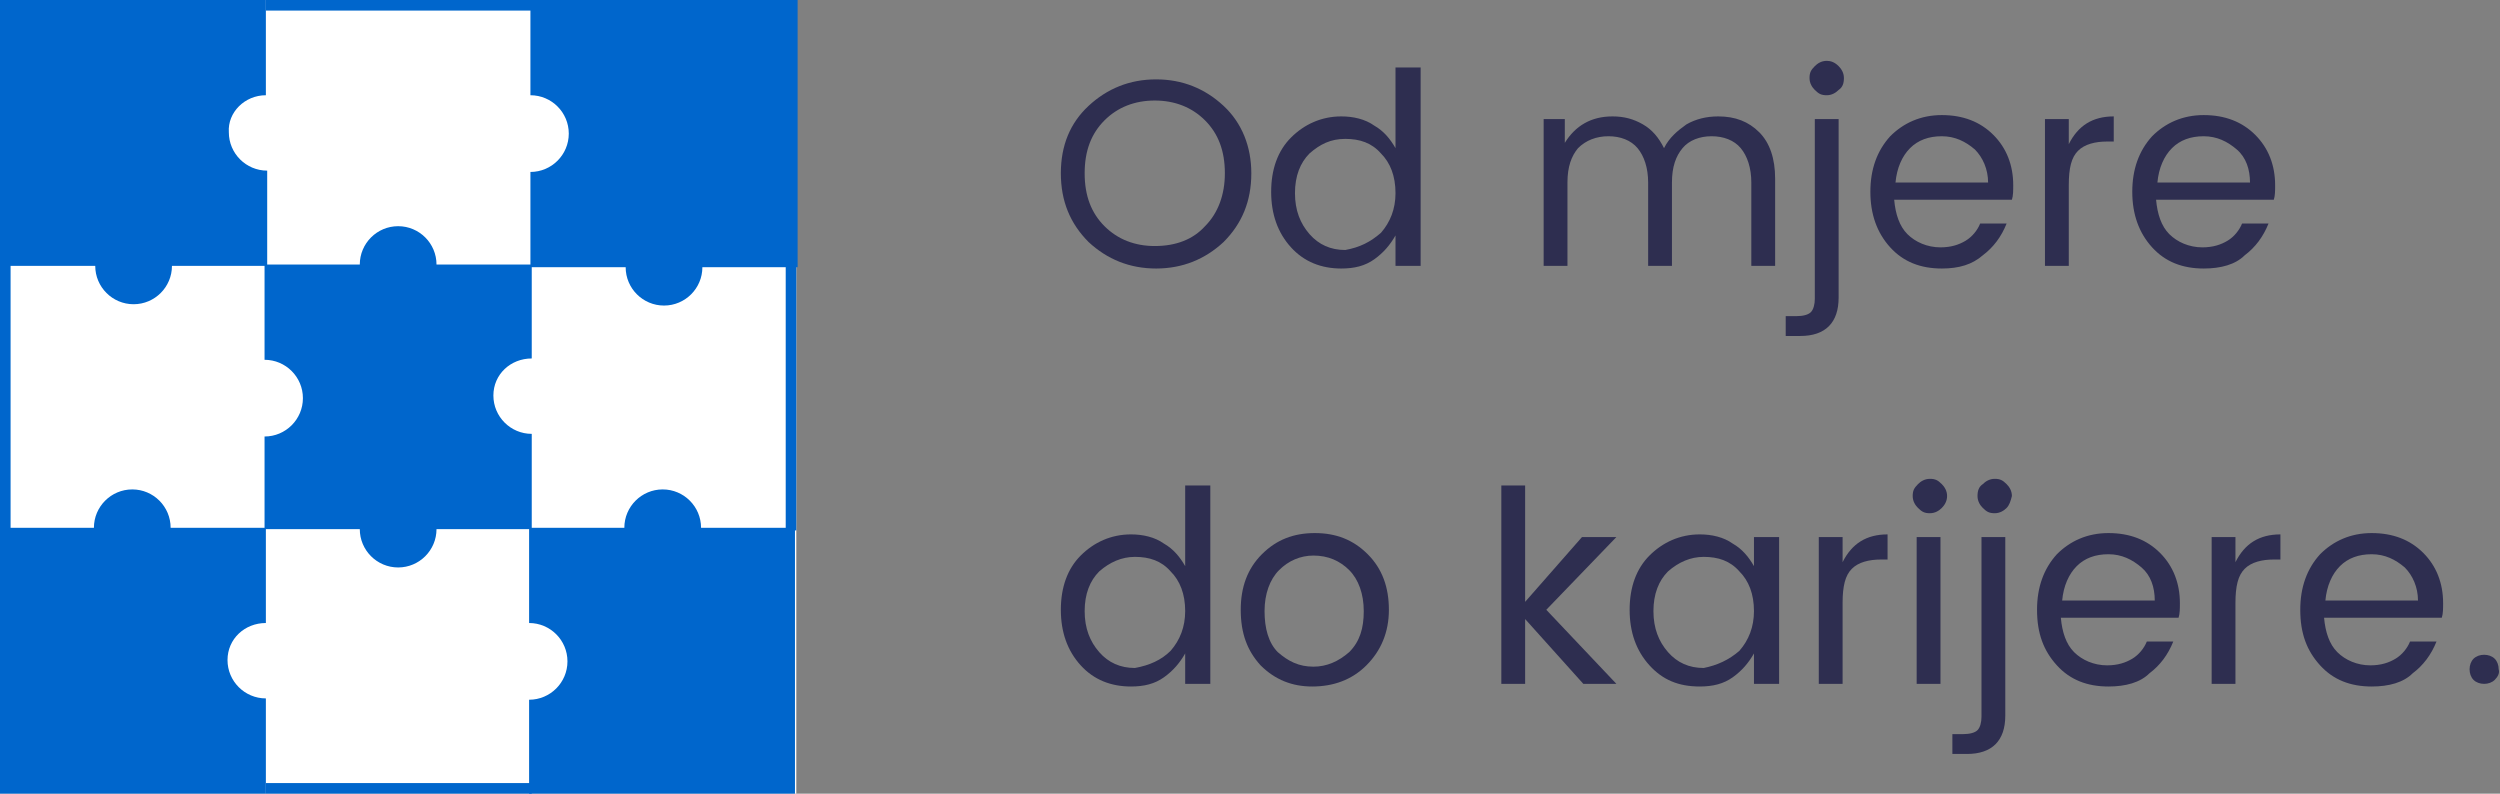 <svg version="1.1" id="Layer_1" xmlns="http://www.w3.org/2000/svg" xmlns:xlink="http://www.w3.org/1999/xlink" x="0px" y="0px" viewBox="0 0 189 60" style="enable-background:new 0 0 189 60;" xml:space="preserve">
<rect x="0" y="0" width="189" height="60" fill="#808080" stroke="none"/>
<style type="text/css">
	.st0{fill:#FFFFFF;}
	.st1{clip-path:url(#SVGID_2_);fill:#2E2E50;}
	.st2{clip-path:url(#SVGID_2_);fill:#0066CC;}
</style>
<rect class="st0" width="60.2" height="60"/>
<g>
	<defs>
		<rect id="SVGID_1_" width="189" height="60"/>
	</defs>
	<clipPath id="SVGID_2_">
		<use xlink:href="#SVGID_1_" style="overflow:visible;"/>
	</clipPath>
	<path class="st1" d="M87.4,20.3c-2,0-3.7-0.7-5.1-2c-1.4-1.4-2.1-3.1-2.1-5.2s0.7-3.8,2.1-5.1c1.4-1.3,3.1-2,5.1-2   c2,0,3.7,0.7,5.1,2c1.4,1.3,2.1,3.1,2.1,5.1c0,2.1-0.7,3.8-2.1,5.2C91.1,19.6,89.4,20.3,87.4,20.3 M91.1,17.1c1-1,1.5-2.4,1.5-4   c0-1.7-0.5-3-1.5-4c-1-1-2.3-1.5-3.8-1.5c-1.5,0-2.8,0.5-3.8,1.5c-1,1-1.5,2.3-1.5,4c0,1.7,0.5,3,1.5,4c1,1,2.3,1.5,3.8,1.5   C88.9,18.6,90.2,18.1,91.1,17.1"/>
	<path class="st1" d="M97.6,18.7c-1-1.1-1.5-2.5-1.5-4.2c0-1.7,0.5-3.1,1.5-4.1c1-1,2.3-1.6,3.8-1.6c0.9,0,1.8,0.2,2.5,0.7   c0.7,0.4,1.2,1,1.6,1.7V5.1h1.9v15h-1.9v-2.3c-0.4,0.7-0.9,1.3-1.6,1.8c-0.7,0.5-1.5,0.7-2.5,0.7C99.9,20.3,98.6,19.8,97.6,18.7    M104.4,17.6c0.7-0.8,1.1-1.8,1.1-3c0-1.3-0.4-2.3-1.1-3c-0.7-0.8-1.6-1.1-2.7-1.1s-1.9,0.4-2.7,1.1c-0.7,0.7-1.1,1.7-1.1,3   c0,1.3,0.4,2.3,1.1,3.1c0.7,0.8,1.6,1.2,2.7,1.2C102.8,18.7,103.6,18.3,104.4,17.6"/>
	<path class="st1" d="M118.3,9v1.8c0.8-1.3,2-2,3.6-2c0.9,0,1.6,0.2,2.3,0.6c0.7,0.4,1.2,1,1.6,1.8c0.4-0.8,1-1.3,1.7-1.8   c0.7-0.4,1.5-0.6,2.4-0.6c1.3,0,2.3,0.4,3.1,1.2c0.8,0.8,1.2,2,1.2,3.5v6.6h-1.8v-6.3c0-1.1-0.3-2-0.8-2.6   c-0.5-0.6-1.3-0.9-2.2-0.9c-0.9,0-1.7,0.3-2.2,0.9c-0.5,0.6-0.8,1.4-0.8,2.6v6.3h-1.8v-6.3c0-1.1-0.3-2-0.8-2.6   c-0.5-0.6-1.3-0.9-2.2-0.9s-1.7,0.3-2.3,0.9c-0.5,0.6-0.8,1.4-0.8,2.6v6.3h-1.8V9H118.3z"/>
	<path class="st1" d="M137.2,9h1.8v13.5c0,1.9-1,2.9-2.9,2.9H135v-1.5h0.8c0.5,0,0.9-0.1,1.1-0.3c0.2-0.2,0.3-0.6,0.3-1V9z M139,6.8   c-0.2,0.2-0.5,0.4-0.9,0.4c-0.4,0-0.6-0.1-0.9-0.4c-0.2-0.2-0.4-0.5-0.4-0.9c0-0.4,0.1-0.6,0.4-0.9c0.2-0.2,0.5-0.4,0.9-0.4   c0.3,0,0.6,0.1,0.9,0.4c0.2,0.2,0.4,0.5,0.4,0.9C139.4,6.3,139.3,6.6,139,6.8"/>
	<path class="st1" d="M146.8,20.3c-1.6,0-2.9-0.5-3.9-1.6c-1-1.1-1.5-2.5-1.5-4.2c0-1.7,0.5-3.1,1.5-4.2c1-1,2.3-1.6,3.9-1.6   s2.9,0.5,3.9,1.5c1,1,1.5,2.3,1.5,3.8c0,0.4,0,0.8-0.1,1.1h-8.9c0.1,1.1,0.4,2,1,2.6c0.6,0.6,1.5,1,2.5,1c0.8,0,1.4-0.2,1.9-0.5   c0.5-0.3,0.9-0.8,1.1-1.3h2c-0.4,1-1,1.8-1.8,2.4C149.1,20,148.1,20.3,146.8,20.3 M149.3,11.3c-0.7-0.6-1.5-1-2.5-1   c-1,0-1.8,0.3-2.4,0.9c-0.6,0.6-1,1.5-1.1,2.6h7C150.3,12.8,149.9,11.9,149.3,11.3"/>
	<path class="st1" d="M156.4,9v1.9c0.7-1.4,1.8-2.1,3.4-2.1v1.9h-0.5c-0.9,0-1.7,0.2-2.2,0.7c-0.5,0.5-0.7,1.3-0.7,2.6v6.1h-1.8V9   H156.4z"/>
	<path class="st1" d="M166.6,20.3c-1.6,0-2.9-0.5-3.9-1.6c-1-1.1-1.5-2.5-1.5-4.2c0-1.7,0.5-3.1,1.5-4.2c1-1,2.3-1.6,3.9-1.6   s2.9,0.5,3.9,1.5c1,1,1.5,2.3,1.5,3.8c0,0.4,0,0.8-0.1,1.1h-8.9c0.1,1.1,0.4,2,1,2.6c0.6,0.6,1.5,1,2.5,1c0.8,0,1.4-0.2,1.9-0.5   c0.5-0.3,0.9-0.8,1.1-1.3h2c-0.4,1-1,1.8-1.8,2.4C169,20,167.9,20.3,166.6,20.3 M169.1,11.3c-0.7-0.6-1.5-1-2.5-1   c-1,0-1.8,0.3-2.4,0.9c-0.6,0.6-1,1.5-1.1,2.6h7C170.1,12.8,169.8,11.9,169.1,11.3"/>
	<path class="st1" d="M81.7,50.3c-1-1.1-1.5-2.5-1.5-4.2c0-1.7,0.5-3.1,1.5-4.1c1-1,2.3-1.6,3.8-1.6c0.9,0,1.8,0.2,2.5,0.7   c0.7,0.4,1.2,1,1.6,1.7v-6.1h1.9v15h-1.9v-2.3c-0.4,0.7-0.9,1.3-1.6,1.8c-0.7,0.5-1.5,0.7-2.5,0.7C84,51.9,82.7,51.4,81.7,50.3    M88.5,49.2c0.7-0.8,1.1-1.8,1.1-3c0-1.3-0.4-2.3-1.1-3c-0.7-0.8-1.6-1.1-2.7-1.1c-1,0-1.9,0.4-2.7,1.1c-0.7,0.7-1.1,1.7-1.1,3   c0,1.3,0.4,2.3,1.1,3.1c0.7,0.8,1.6,1.2,2.7,1.2C86.9,50.3,87.8,49.9,88.5,49.2"/>
	<path class="st1" d="M95.3,50.3c-1-1.1-1.5-2.4-1.5-4.2c0-1.7,0.5-3.1,1.6-4.2s2.4-1.6,4-1.6c1.6,0,2.9,0.5,4,1.6   c1.1,1.1,1.6,2.5,1.6,4.2c0,1.7-0.6,3.1-1.7,4.2c-1.1,1.1-2.5,1.6-4.1,1.6C97.7,51.9,96.4,51.4,95.3,50.3 M99.3,50.4   c1,0,1.9-0.4,2.7-1.1c0.8-0.8,1.1-1.8,1.1-3.1s-0.4-2.4-1.1-3.1c-0.7-0.7-1.6-1.1-2.7-1.1c-1,0-1.9,0.4-2.6,1.1   c-0.7,0.7-1.1,1.8-1.1,3.1c0,1.3,0.3,2.4,1,3.1C97.4,50,98.2,50.4,99.3,50.4"/>
	<polygon class="st1" points="115.3,51.7 113.5,51.7 113.5,36.7 115.3,36.7 115.3,45.5 119.6,40.6 122.2,40.6 116.9,46.1    122.2,51.7 119.7,51.7 115.3,46.8  "/>
	<path class="st1" d="M124.7,50.3c-1-1.1-1.5-2.5-1.5-4.2c0-1.7,0.5-3.1,1.5-4.1c1-1,2.3-1.6,3.8-1.6c0.9,0,1.8,0.2,2.5,0.7   c0.7,0.4,1.2,1,1.6,1.7v-2.2h1.9v11.1h-1.9v-2.3c-0.4,0.7-0.9,1.3-1.6,1.8c-0.7,0.5-1.5,0.7-2.5,0.7   C126.9,51.9,125.7,51.4,124.7,50.3 M131.5,49.2c0.7-0.8,1.1-1.8,1.1-3c0-1.3-0.4-2.3-1.1-3c-0.7-0.8-1.6-1.1-2.7-1.1   c-1,0-1.9,0.4-2.7,1.1c-0.7,0.7-1.1,1.7-1.1,3c0,1.3,0.4,2.3,1.1,3.1c0.7,0.8,1.6,1.2,2.7,1.2C129.8,50.3,130.7,49.9,131.5,49.2"/>
	<path class="st1" d="M139.3,40.6v1.9c0.7-1.4,1.8-2.1,3.4-2.1v1.9h-0.5c-0.9,0-1.7,0.2-2.2,0.7c-0.5,0.5-0.7,1.3-0.7,2.6v6.1h-1.8   V40.6H139.3z"/>
	<path class="st1" d="M146.8,38.4c-0.2,0.2-0.5,0.4-0.9,0.4s-0.6-0.1-0.9-0.4c-0.2-0.2-0.4-0.5-0.4-0.9s0.1-0.6,0.4-0.9   c0.2-0.2,0.5-0.4,0.9-0.4s0.6,0.1,0.9,0.4c0.2,0.2,0.4,0.5,0.4,0.9S147,38.2,146.8,38.4 M144.9,40.6h1.8v11.1h-1.8V40.6z"/>
	<path class="st1" d="M149.8,40.6h1.8v13.5c0,1.9-1,2.9-2.9,2.9h-1.1v-1.5h0.8c0.5,0,0.9-0.1,1.1-0.3c0.2-0.2,0.3-0.6,0.3-1V40.6z    M151.7,38.4c-0.2,0.2-0.5,0.4-0.9,0.4c-0.4,0-0.6-0.1-0.9-0.4c-0.2-0.2-0.4-0.5-0.4-0.9c0-0.4,0.1-0.7,0.4-0.9   c0.2-0.2,0.5-0.4,0.9-0.4s0.6,0.1,0.9,0.4c0.2,0.2,0.4,0.5,0.4,0.9C152,37.9,151.9,38.2,151.7,38.4"/>
	<path class="st1" d="M159.4,51.9c-1.6,0-2.9-0.5-3.9-1.6c-1-1.1-1.5-2.4-1.5-4.2c0-1.7,0.5-3.1,1.5-4.2c1-1,2.3-1.6,3.9-1.6   s2.9,0.5,3.9,1.5c1,1,1.5,2.3,1.5,3.8c0,0.4,0,0.8-0.1,1.1h-8.9c0.1,1.1,0.4,2,1,2.6c0.6,0.6,1.5,1,2.5,1c0.8,0,1.4-0.2,1.9-0.5   c0.5-0.3,0.9-0.8,1.1-1.3h2c-0.4,1-1,1.8-1.8,2.4C161.8,51.6,160.7,51.9,159.4,51.9 M161.9,42.9c-0.7-0.6-1.5-1-2.5-1   s-1.8,0.3-2.4,0.9c-0.6,0.6-1,1.5-1.1,2.6h7C162.9,44.4,162.6,43.5,161.9,42.9"/>
	<path class="st1" d="M169,40.6v1.9c0.7-1.4,1.8-2.1,3.4-2.1v1.9h-0.5c-0.9,0-1.7,0.2-2.2,0.7c-0.5,0.5-0.7,1.3-0.7,2.6v6.1h-1.8   V40.6H169z"/>
	<path class="st1" d="M179.3,51.9c-1.6,0-2.9-0.5-3.9-1.6c-1-1.1-1.5-2.4-1.5-4.2c0-1.7,0.5-3.1,1.5-4.2c1-1,2.3-1.6,3.9-1.6   s2.9,0.5,3.9,1.5c1,1,1.5,2.3,1.5,3.8c0,0.4,0,0.8-0.1,1.1h-8.9c0.1,1.1,0.4,2,1,2.6c0.6,0.6,1.5,1,2.5,1c0.8,0,1.4-0.2,1.9-0.5   c0.5-0.3,0.9-0.8,1.1-1.3h2c-0.4,1-1,1.8-1.8,2.4C181.7,51.6,180.6,51.9,179.3,51.9 M181.8,42.9c-0.7-0.6-1.5-1-2.5-1   c-1,0-1.8,0.3-2.4,0.9c-0.6,0.6-1,1.5-1.1,2.6h7C182.8,44.4,182.4,43.5,181.8,42.9"/>
	<path class="st1" d="M188.6,51.4c-0.2,0.2-0.5,0.3-0.8,0.3c-0.3,0-0.6-0.1-0.8-0.3c-0.2-0.2-0.3-0.5-0.3-0.8c0-0.3,0.1-0.6,0.3-0.8   c0.2-0.2,0.5-0.3,0.8-0.3c0.3,0,0.6,0.1,0.8,0.3c0.2,0.2,0.3,0.5,0.3,0.8C189,50.9,188.8,51.2,188.6,51.4"/>
	<path class="st2" d="M40.2,27.1V20H33c0-1.6-1.3-2.9-2.9-2.9c-1.6,0-2.9,1.3-2.9,2.9h-7.2v7.2c1.6,0,2.9,1.3,2.9,2.9   s-1.3,2.9-2.9,2.9V40h7.2c0,1.6,1.3,2.9,2.9,2.9c1.6,0,2.9-1.3,2.9-2.9h7.2v-7.2c-1.6,0-2.9-1.3-2.9-2.9S38.6,27.1,40.2,27.1"/>
	<path class="st2" d="M60.2,39.9H53c0-1.6-1.3-2.9-2.9-2.9c-1.6,0-2.9,1.3-2.9,2.9h-7.2v7.2c1.6,0,2.9,1.3,2.9,2.9s-1.3,2.9-2.9,2.9   V60h20.1V39.9z"/>
	<path class="st2" d="M20.1,47.1v-7.2h-7.2c0-1.6-1.3-2.9-2.9-2.9c-1.6,0-2.9,1.3-2.9,2.9H0V60h20.1v-7.2c-1.6,0-2.9-1.3-2.9-2.9   S18.5,47.1,20.1,47.1"/>
	<path class="st2" d="M60.2,0H40.1v7.2c1.6,0,2.9,1.3,2.9,2.9c0,1.6-1.3,2.9-2.9,2.9v7.2h7.2c0,1.6,1.3,2.9,2.9,2.9   c1.6,0,2.9-1.3,2.9-2.9h7.2V0z"/>
	<path class="st2" d="M20.1,7.2V0H0v20.1h7.2c0,1.6,1.3,2.9,2.9,2.9c1.6,0,2.9-1.3,2.9-2.9h7.2v-7.2c-1.6,0-2.9-1.3-2.9-2.9   C17.2,8.5,18.5,7.2,20.1,7.2"/>
	<rect x="59.4" y="20" class="st2" width="0.8" height="20.1"/>
	<rect x="20.1" y="59.2" class="st2" width="20.1" height="0.8"/>
	<rect x="20.1" class="st2" width="20.1" height="0.8"/>
	<rect y="20" class="st2" width="0.8" height="20.1"/>
</g>
</svg>
